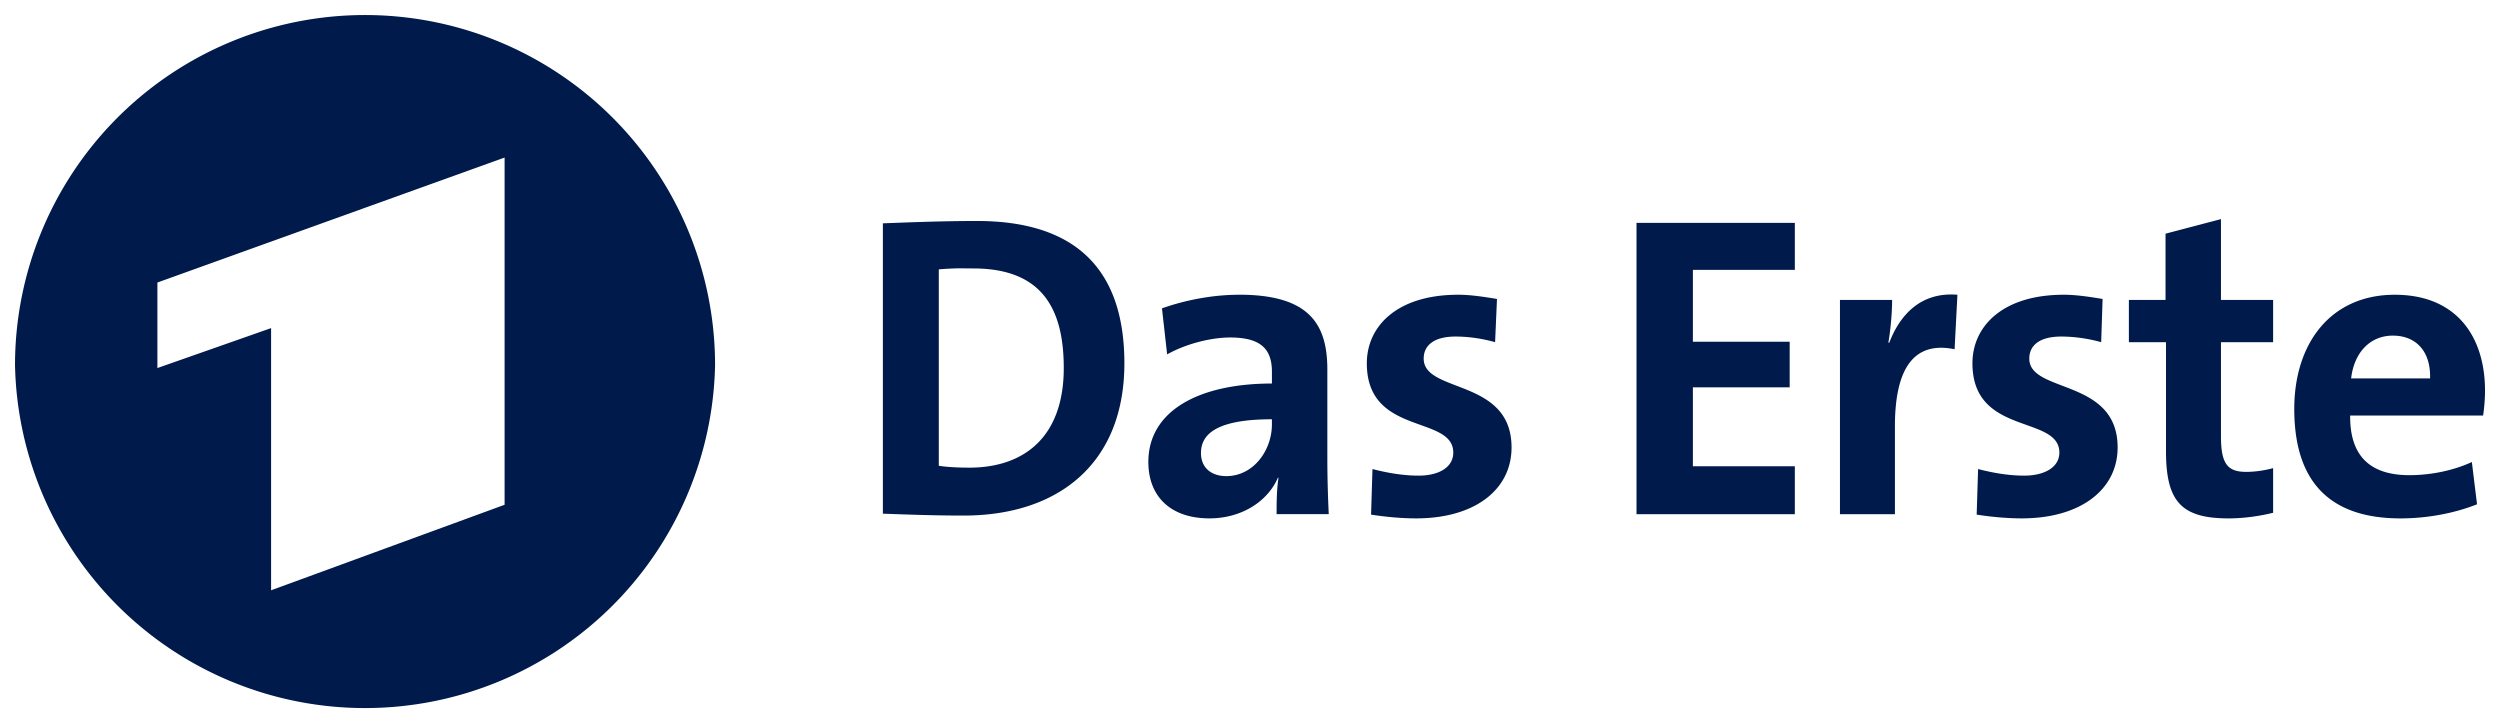 <?xml version="1.0" encoding="UTF-8" standalone="no"?>
<!-- Created with Inkscape (http://www.inkscape.org/) -->
<svg id="svg2" xmlns:rdf="http://www.w3.org/1999/02/22-rdf-syntax-ns#" xmlns="http://www.w3.org/2000/svg" height="48.121" width="166.28" version="1.1" xmlns:cc="http://creativecommons.org/ns#" xmlns:dc="http://purl.org/dc/elements/1.1/">
 <g id="layer1" transform="translate(-76.073,-74.674)">
  <path id="path3054" d="m685.78,13.188a23.286,23.286,0,0,0,-22.594,23.281,23.286,23.286,0,0,0,46.562,0,23.286,23.286,0,0,0,-23.969,-23.281zm9.969,9.469,0,23.094-15.531,5.688,0-17.438-7.562,2.656,0-5.688,23.094-8.312zm114.16,4.094-3.688,0.969,0,4.406-2.438,0,0,2.812,2.469,0,0,7.25c0,3.327,1.002,4.469,4.156,4.469,1.004,0,2.051-0.146,2.969-0.375v-2.969c-0.516,0.143-1.179,0.25-1.781,0.25-1.262,0-1.688-0.54-1.688-2.375v-6.25h3.469v-2.812h-3.469v-5.375zm-82.75,0.125c-2.38,0-4.73,0.099-6.25,0.156v19.312c1.635,0.057,3.368,0.125,5.375,0.125,6.309,0,10.688-3.472,10.688-10.125,0-6.797-3.819-9.469-9.812-9.469zm43.875,0.125,0,19.375,10.531,0,0-3.188-6.781,0,0-5.25,6.438,0,0-3.031-6.438,0,0-4.781,6.781,0,0-3.125-10.531,0zm-45.375,3.031c0.384-0.014,0.82,0,1.25,0,4.417,0,6.031,2.467,6.031,6.625,0,4.589-2.639,6.625-6.281,6.625-0.746,0-1.515-0.039-2.031-0.125v-13.062c0.301-0.029,0.648-0.048,1.031-0.062zm18.938,1.75c-1.835,0-3.691,0.39-5.125,0.906l0.344,3.062c1.204-0.688,2.897-1.125,4.188-1.125,2.065,0,2.781,0.79,2.781,2.281v0.781c-4.847,0-8.219,1.806-8.219,5.219,0,2.294,1.481,3.75,4.062,3.75,2.122,0,3.874-1.113,4.562-2.719l0.031,0.031c-0.115,0.746-0.125,1.575-0.125,2.406h3.469c-0.057-1.176-0.094-2.54-0.094-3.688v-5.938c0-3.097-1.286-4.969-5.875-4.969zm14.562,0c-4.015,0-6.062,2.067-6.062,4.562,0,4.847,5.75,3.414,5.75,5.938,0,0.946-0.907,1.531-2.312,1.531-1.09,0-2.174-0.208-3.062-0.438l-0.094,3.031c0.918,0.143,1.968,0.25,3,0.25,3.9,0,6.344-1.908,6.344-4.719,0-4.617-5.844-3.583-5.844-5.906,0-0.889,0.691-1.469,2.125-1.469,0.889,0,1.822,0.146,2.625,0.375l0.125-2.875c-0.86-0.143-1.762-0.281-2.594-0.281zm33.219,0c-2.466-0.201-3.843,1.381-4.531,3.188h-0.062c0.172-1.004,0.25-2.127,0.25-2.844h-3.469v14.25h3.656v-5.844c0-3.958,1.33-5.67,3.969-5.125l0.188-3.625zm7.062,0c-4.015,0-6.062,2.067-6.062,4.562,0,4.847,5.781,3.414,5.781,5.938,0,0.946-0.939,1.531-2.344,1.531-1.09,0-2.174-0.208-3.062-0.438l-0.094,3.031c0.918,0.143,1.968,0.25,3,0.25,3.9,0,6.375-1.908,6.375-4.719,0-4.617-5.875-3.583-5.875-5.906,0-0.889,0.691-1.469,2.125-1.469,0.889,0,1.853,0.146,2.656,0.375l0.094-2.875c-0.86-0.143-1.762-0.281-2.594-0.281zm22.031,0c-4.273,0-6.688,3.235-6.688,7.594,0,5.019,2.531,7.281,7.062,7.281,1.778,0,3.574-0.335,5.094-0.938l-0.344-2.812c-1.233,0.574-2.751,0.875-4.156,0.875-2.638,0-3.966-1.302-3.938-3.969h8.844c0.086-0.602,0.125-1.169,0.125-1.656,0-3.527-1.842-6.375-6-6.375zm-0.125,2.719c1.549,0,2.526,1.066,2.469,2.844h-5.25c0.2-1.722,1.26-2.845,2.78-2.845zm-74.562,5.562,0,0.344c0,1.721-1.224,3.438-3.031,3.438-1.061,0-1.688-0.614-1.688-1.531,0-1.147,0.847-2.25,4.719-2.25z" fill-rule="evenodd" transform="translate(-586.114,62.496)" fill="#001a4b"/>
 </g>
</svg>
